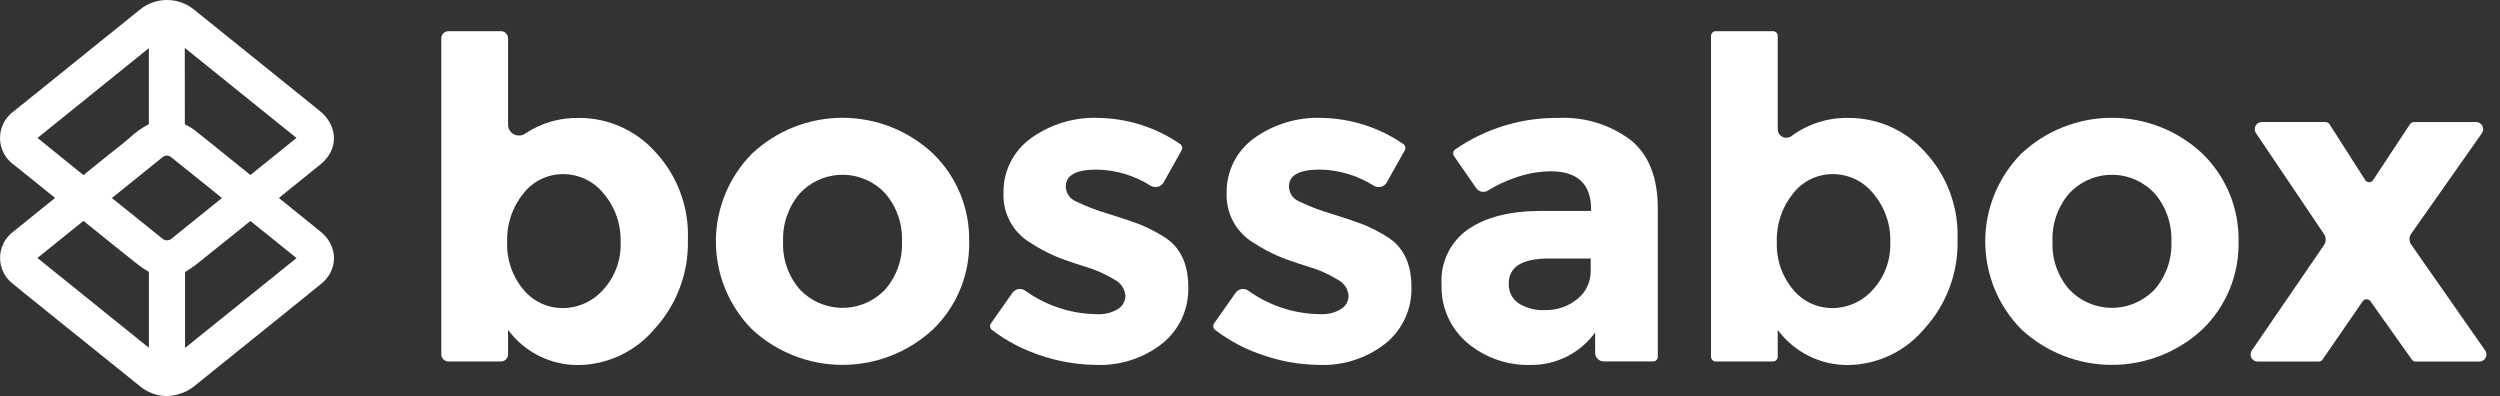 <svg width="101" height="16" viewBox="0 0 101 16" fill="none" xmlns="http://www.w3.org/2000/svg">
<rect x="0" y="0" width="101" height="16" fill="#333333" stroke="none"/>
<g clip-path="url(#clip0_3059_1219)">
<path d="M23.403 4.765C23.983 4.764 24.558 4.887 25.088 5.124C25.618 5.361 26.091 5.708 26.478 6.142C26.919 6.615 27.262 7.171 27.487 7.777C27.712 8.384 27.815 9.029 27.79 9.675C27.829 11.01 27.345 12.307 26.442 13.291C26.065 13.739 25.597 14.101 25.068 14.352C24.539 14.604 23.962 14.739 23.377 14.747C22.823 14.753 22.276 14.627 21.78 14.38C21.285 14.133 20.855 13.772 20.526 13.327V14.315C20.526 14.392 20.495 14.465 20.442 14.519C20.388 14.573 20.315 14.604 20.238 14.604H18.117C18.041 14.604 17.967 14.573 17.913 14.52C17.859 14.466 17.829 14.392 17.829 14.316V1.548C17.829 1.471 17.859 1.398 17.913 1.344C17.967 1.29 18.04 1.26 18.116 1.26H20.237C20.275 1.26 20.312 1.267 20.347 1.281C20.382 1.296 20.414 1.317 20.441 1.344C20.468 1.37 20.489 1.402 20.503 1.437C20.518 1.472 20.526 1.509 20.526 1.547V5.035C20.526 5.116 20.548 5.195 20.59 5.264C20.632 5.332 20.692 5.389 20.763 5.426C20.835 5.463 20.915 5.48 20.996 5.474C21.076 5.469 21.154 5.442 21.22 5.395C21.866 4.966 22.628 4.746 23.403 4.765ZM20.49 9.775C20.46 10.476 20.695 11.163 21.146 11.7C21.339 11.935 21.582 12.123 21.857 12.253C22.132 12.382 22.432 12.448 22.736 12.446C23.046 12.445 23.352 12.378 23.635 12.249C23.917 12.121 24.168 11.934 24.373 11.7C24.849 11.179 25.101 10.491 25.073 9.785C25.096 9.07 24.853 8.371 24.391 7.824C24.195 7.578 23.946 7.379 23.663 7.243C23.379 7.106 23.069 7.035 22.754 7.035C22.444 7.032 22.137 7.102 21.858 7.238C21.579 7.373 21.335 7.572 21.146 7.817C20.696 8.368 20.463 9.065 20.49 9.775L20.49 9.775Z" fill="white"/>
<path d="M39.154 9.759C39.168 10.418 39.046 11.073 38.795 11.683C38.545 12.292 38.171 12.844 37.697 13.303C36.703 14.227 35.396 14.741 34.038 14.741C32.68 14.741 31.373 14.227 30.379 13.303C29.445 12.358 28.922 11.083 28.922 9.755C28.922 8.427 29.445 7.153 30.379 6.208C31.37 5.277 32.678 4.759 34.038 4.759C35.398 4.759 36.706 5.277 37.697 6.208C38.171 6.668 38.544 7.221 38.795 7.832C39.045 8.443 39.168 9.099 39.154 9.759ZM31.637 9.759C31.606 10.466 31.848 11.157 32.311 11.691C32.525 11.918 32.781 12.101 33.064 12.229C33.348 12.356 33.655 12.427 33.966 12.437C34.277 12.446 34.587 12.394 34.878 12.284C35.169 12.173 35.436 12.007 35.663 11.793C35.698 11.761 35.732 11.726 35.765 11.691C36.228 11.157 36.47 10.466 36.439 9.759C36.469 9.049 36.228 8.354 35.765 7.814C35.34 7.356 34.751 7.086 34.127 7.062C33.504 7.038 32.896 7.263 32.438 7.688C32.394 7.728 32.352 7.771 32.311 7.814C31.85 8.355 31.609 9.049 31.637 9.759Z" fill="white"/>
<path d="M48.006 11.588C48.021 12.026 47.933 12.46 47.751 12.858C47.568 13.256 47.295 13.606 46.954 13.88C46.194 14.475 45.247 14.781 44.283 14.742C43.517 14.734 42.758 14.604 42.033 14.356C41.328 14.126 40.666 13.779 40.075 13.329C40.035 13.298 40.01 13.253 40.002 13.203C39.995 13.153 40.007 13.103 40.036 13.062L40.901 11.831C40.929 11.792 40.965 11.758 41.006 11.732C41.047 11.706 41.093 11.688 41.141 11.68C41.189 11.672 41.238 11.674 41.286 11.684C41.333 11.695 41.378 11.715 41.418 11.743L41.422 11.746C42.272 12.355 43.289 12.686 44.335 12.693C44.624 12.708 44.912 12.636 45.161 12.487C45.255 12.43 45.333 12.35 45.386 12.253C45.44 12.157 45.468 12.049 45.467 11.939C45.455 11.807 45.41 11.68 45.336 11.57C45.262 11.46 45.162 11.37 45.045 11.308C44.664 11.073 44.253 10.891 43.823 10.768C43.29 10.601 42.881 10.456 42.6 10.336C42.266 10.188 41.944 10.014 41.638 9.815C41.289 9.609 41.003 9.312 40.809 8.956C40.616 8.599 40.524 8.197 40.542 7.792C40.534 7.368 40.628 6.949 40.816 6.569C41.003 6.189 41.279 5.859 41.62 5.607C42.426 5.017 43.409 4.719 44.407 4.764C45.574 4.788 46.709 5.153 47.671 5.814C47.713 5.841 47.743 5.883 47.755 5.931C47.767 5.979 47.76 6.03 47.736 6.074L47.01 7.371C46.985 7.413 46.951 7.451 46.912 7.481C46.872 7.511 46.827 7.533 46.779 7.546C46.731 7.558 46.681 7.561 46.632 7.555C46.583 7.548 46.535 7.532 46.492 7.506L46.485 7.502C45.832 7.09 45.079 6.864 44.307 6.851C43.474 6.851 43.058 7.079 43.058 7.535C43.059 7.662 43.098 7.785 43.168 7.891C43.238 7.996 43.337 8.079 43.454 8.13C43.876 8.335 44.315 8.504 44.766 8.634C45.379 8.824 45.811 8.974 46.071 9.074C46.392 9.208 46.702 9.367 46.998 9.55C47.67 9.957 48.006 10.636 48.006 11.588Z" fill="white"/>
<path d="M57.022 11.588C57.036 12.025 56.949 12.46 56.766 12.858C56.584 13.256 56.311 13.606 55.969 13.88C55.21 14.475 54.263 14.781 53.298 14.742C52.533 14.734 51.773 14.604 51.049 14.356C50.343 14.126 49.681 13.779 49.091 13.329C49.051 13.298 49.025 13.253 49.018 13.203C49.011 13.153 49.023 13.102 49.052 13.061L49.917 11.831C49.945 11.792 49.98 11.758 50.022 11.732C50.063 11.706 50.109 11.688 50.157 11.68C50.205 11.672 50.254 11.674 50.301 11.684C50.349 11.695 50.394 11.715 50.434 11.743L50.437 11.746C51.287 12.355 52.305 12.686 53.35 12.693C53.64 12.708 53.928 12.636 54.176 12.487C54.27 12.43 54.348 12.349 54.402 12.253C54.456 12.157 54.483 12.049 54.483 11.939C54.47 11.807 54.425 11.68 54.352 11.57C54.278 11.46 54.178 11.37 54.061 11.308C53.68 11.073 53.269 10.891 52.838 10.768C52.306 10.601 51.896 10.456 51.616 10.336C51.282 10.188 50.96 10.014 50.654 9.815C50.304 9.609 50.018 9.312 49.825 8.955C49.632 8.599 49.539 8.197 49.557 7.792C49.55 7.368 49.643 6.949 49.831 6.569C50.018 6.189 50.294 5.859 50.635 5.607C51.441 5.017 52.425 4.719 53.422 4.764C54.59 4.788 55.724 5.153 56.687 5.814C56.728 5.841 56.758 5.883 56.77 5.931C56.782 5.979 56.775 6.03 56.751 6.074L56.025 7.37C56 7.413 55.967 7.451 55.928 7.481C55.888 7.511 55.843 7.533 55.795 7.546C55.747 7.558 55.697 7.561 55.648 7.554C55.599 7.548 55.551 7.531 55.508 7.506L55.5 7.502C54.848 7.089 54.095 6.864 53.323 6.851C52.49 6.851 52.073 7.079 52.073 7.535C52.075 7.662 52.113 7.785 52.184 7.891C52.254 7.996 52.353 8.079 52.469 8.13C52.892 8.335 53.331 8.504 53.782 8.634C54.395 8.824 54.827 8.974 55.087 9.074C55.407 9.208 55.717 9.367 56.013 9.55C56.687 9.957 57.023 10.636 57.022 11.588Z" fill="white"/>
<path d="M66.788 14.6H64.788C64.697 14.6 64.609 14.564 64.545 14.499C64.48 14.434 64.444 14.347 64.444 14.255V13.432C64.148 13.839 63.76 14.171 63.311 14.399C62.863 14.627 62.366 14.746 61.862 14.744C60.922 14.775 60.003 14.458 59.281 13.854C58.939 13.563 58.668 13.199 58.487 12.788C58.307 12.377 58.222 11.93 58.24 11.482C58.213 11.05 58.298 10.618 58.487 10.229C58.676 9.84 58.962 9.506 59.318 9.259C60.038 8.768 61.019 8.521 62.267 8.521H64.281V8.467C64.281 7.435 63.735 6.919 62.644 6.92C62.137 6.927 61.635 7.021 61.159 7.198C60.796 7.323 60.448 7.489 60.122 7.692C60.046 7.743 59.954 7.763 59.864 7.746C59.774 7.73 59.694 7.679 59.641 7.605L58.743 6.305C58.728 6.284 58.718 6.261 58.712 6.236C58.707 6.211 58.706 6.185 58.711 6.16C58.715 6.135 58.725 6.111 58.739 6.09C58.752 6.068 58.77 6.05 58.791 6.035L58.792 6.035C60.023 5.187 61.488 4.742 62.984 4.764C64.015 4.718 65.031 5.029 65.861 5.644C66.604 6.23 66.976 7.16 66.975 8.431V14.409C66.976 14.433 66.972 14.457 66.963 14.48C66.955 14.503 66.942 14.524 66.925 14.541C66.909 14.559 66.889 14.573 66.867 14.584C66.845 14.594 66.821 14.599 66.797 14.6C66.794 14.6 66.791 14.6 66.788 14.6ZM64.264 10.912V10.444H62.573C61.495 10.444 60.955 10.78 60.954 11.451C60.947 11.606 60.978 11.76 61.045 11.899C61.113 12.039 61.214 12.159 61.34 12.249C61.671 12.455 62.058 12.552 62.447 12.527C62.908 12.533 63.357 12.378 63.716 12.087C63.893 11.949 64.036 11.77 64.131 11.566C64.226 11.361 64.272 11.137 64.264 10.912H64.264Z" fill="white"/>
<path d="M74.697 4.765C75.278 4.764 75.852 4.887 76.382 5.124C76.912 5.361 77.385 5.708 77.772 6.142C78.213 6.615 78.556 7.171 78.781 7.777C79.006 8.384 79.109 9.029 79.084 9.675C79.123 11.01 78.639 12.307 77.736 13.29C77.359 13.739 76.891 14.101 76.362 14.352C75.833 14.603 75.257 14.738 74.671 14.747C74.118 14.752 73.57 14.627 73.075 14.38C72.579 14.133 72.149 13.772 71.82 13.327V14.413C71.82 14.463 71.8 14.512 71.765 14.547C71.729 14.583 71.681 14.603 71.63 14.603H69.316C69.265 14.603 69.217 14.584 69.181 14.548C69.146 14.512 69.126 14.464 69.125 14.414V1.45C69.125 1.4 69.145 1.351 69.181 1.316C69.216 1.28 69.264 1.26 69.315 1.26H71.629C71.654 1.26 71.679 1.265 71.702 1.274C71.725 1.283 71.746 1.297 71.764 1.315C71.782 1.333 71.796 1.353 71.805 1.377C71.815 1.4 71.82 1.424 71.82 1.449V5.218C71.82 5.282 71.837 5.344 71.87 5.398C71.903 5.453 71.95 5.497 72.006 5.527C72.062 5.556 72.126 5.57 72.189 5.565C72.252 5.561 72.314 5.54 72.366 5.504C73.038 5.004 73.859 4.744 74.697 4.765ZM71.784 9.775C71.755 10.476 71.989 11.163 72.44 11.7C72.633 11.935 72.876 12.124 73.151 12.253C73.426 12.382 73.727 12.448 74.031 12.446C74.341 12.445 74.647 12.378 74.929 12.249C75.211 12.121 75.463 11.933 75.667 11.7C76.144 11.179 76.395 10.491 76.367 9.785C76.39 9.07 76.147 8.371 75.685 7.824C75.489 7.578 75.24 7.379 74.957 7.242C74.674 7.106 74.363 7.035 74.049 7.035C73.738 7.032 73.432 7.102 73.153 7.238C72.874 7.373 72.63 7.571 72.44 7.817C71.992 8.369 71.758 9.064 71.784 9.775L71.784 9.775Z" fill="white"/>
<path d="M90.438 9.759C90.452 10.418 90.33 11.073 90.079 11.683C89.829 12.293 89.455 12.844 88.981 13.303C87.987 14.227 86.679 14.741 85.321 14.741C83.963 14.741 82.655 14.227 81.66 13.303C80.727 12.358 80.204 11.083 80.204 9.755C80.204 8.427 80.727 7.153 81.66 6.208C82.651 5.277 83.96 4.759 85.32 4.759C86.679 4.759 87.988 5.277 88.979 6.208C89.453 6.668 89.826 7.221 90.078 7.832C90.329 8.443 90.451 9.099 90.438 9.759ZM82.921 9.759C82.89 10.466 83.132 11.158 83.595 11.692C83.809 11.918 84.065 12.101 84.349 12.229C84.632 12.357 84.939 12.427 85.25 12.437C85.561 12.446 85.871 12.394 86.162 12.284C86.453 12.174 86.72 12.007 86.947 11.794C86.982 11.761 87.016 11.727 87.049 11.692C87.512 11.157 87.754 10.466 87.723 9.759C87.752 9.049 87.511 8.354 87.049 7.815C86.624 7.357 86.036 7.086 85.412 7.062C84.788 7.039 84.18 7.264 83.722 7.688C83.678 7.728 83.636 7.771 83.595 7.814C83.133 8.354 82.892 9.049 82.921 9.759Z" fill="white"/>
<path d="M94.114 5.02L95.553 7.272C95.567 7.293 95.584 7.311 95.605 7.326C95.626 7.34 95.649 7.35 95.674 7.355C95.699 7.361 95.724 7.361 95.749 7.357C95.774 7.352 95.797 7.343 95.819 7.329C95.841 7.315 95.86 7.296 95.874 7.274L97.364 5.017C97.382 4.991 97.405 4.969 97.433 4.955C97.461 4.94 97.492 4.932 97.524 4.932H100.033C100.071 4.932 100.108 4.939 100.143 4.954C100.177 4.968 100.209 4.989 100.236 5.016C100.262 5.042 100.283 5.074 100.298 5.108C100.312 5.143 100.32 5.18 100.32 5.218C100.32 5.277 100.302 5.335 100.267 5.384L97.416 9.437C97.369 9.502 97.344 9.58 97.344 9.661C97.344 9.741 97.369 9.819 97.416 9.885L100.399 14.156C100.429 14.198 100.447 14.249 100.451 14.301C100.455 14.354 100.444 14.406 100.419 14.453C100.395 14.499 100.359 14.539 100.314 14.566C100.269 14.593 100.217 14.607 100.164 14.607H97.595C97.564 14.607 97.534 14.599 97.507 14.585C97.48 14.572 97.456 14.552 97.438 14.527L95.766 12.17C95.736 12.128 95.691 12.101 95.641 12.092C95.591 12.084 95.54 12.096 95.498 12.126C95.481 12.139 95.466 12.155 95.453 12.172L93.832 14.524C93.814 14.55 93.791 14.57 93.763 14.585C93.736 14.599 93.706 14.607 93.675 14.607H91.21C91.158 14.607 91.106 14.593 91.061 14.566C91.016 14.54 90.98 14.501 90.955 14.455C90.931 14.408 90.92 14.356 90.923 14.304C90.926 14.252 90.943 14.202 90.973 14.159L93.89 9.9C93.934 9.835 93.958 9.759 93.958 9.68C93.959 9.602 93.936 9.525 93.892 9.46L91.141 5.378C91.112 5.335 91.095 5.285 91.092 5.233C91.089 5.181 91.101 5.129 91.125 5.083C91.149 5.037 91.186 4.999 91.23 4.972C91.275 4.945 91.326 4.931 91.378 4.93H93.954C93.986 4.932 94.017 4.94 94.045 4.956C94.073 4.972 94.096 4.994 94.114 5.02Z" fill="white"/>
<path d="M12.954 9.362C12.747 9.191 12.534 9.02 12.326 8.853L11.266 7.998L12.925 6.658C13.033 6.574 13.13 6.476 13.215 6.369C13.674 5.767 13.55 4.989 12.915 4.478C12.444 4.098 11.973 3.718 11.501 3.338L7.841 0.39C7.535 0.14 7.152 0.002 6.757 3.36115e-05C6.362 -0.002 5.978 0.13 5.669 0.376C3.675 1.979 2.051 3.287 0.566 4.488C0.279 4.689 0.083 4.996 0.021 5.342C-0.041 5.687 0.038 6.043 0.238 6.332C0.325 6.458 0.434 6.567 0.56 6.655C0.731 6.793 0.903 6.932 1.073 7.067L2.226 7.996L1.622 8.482C1.266 8.769 0.902 9.063 0.551 9.349C0.384 9.469 0.247 9.627 0.151 9.81C0.056 9.994 0.005 10.197 0.003 10.403C0 10.609 0.046 10.813 0.137 10.999C0.228 11.184 0.361 11.345 0.525 11.47C0.687 11.607 0.856 11.741 1.032 11.883L2.423 13.004C3.483 13.857 4.578 14.739 5.652 15.601C5.955 15.854 6.335 15.995 6.729 16C7.013 15.995 7.292 15.926 7.545 15.798C7.7 15.716 7.845 15.615 7.976 15.499L8.826 14.812C10.185 13.721 11.588 12.592 12.957 11.481C13.121 11.357 13.255 11.198 13.349 11.015C13.442 10.832 13.493 10.63 13.496 10.424C13.49 10.218 13.438 10.016 13.344 9.832C13.25 9.649 13.117 9.488 12.954 9.362ZM6.014 5.015C5.724 5.166 5.457 5.357 5.221 5.583C5.127 5.664 5.028 5.748 4.929 5.825C4.555 6.117 4.18 6.421 3.813 6.717L3.685 6.821C3.581 6.904 3.477 6.989 3.372 7.074L2.726 6.553C2.331 6.234 1.93 5.91 1.517 5.572L6.014 1.945V5.015ZM6.262 6.597C6.361 6.515 6.462 6.434 6.567 6.35C6.613 6.311 6.671 6.288 6.732 6.286C6.793 6.284 6.853 6.303 6.902 6.34C7.418 6.751 7.94 7.172 8.452 7.585L8.966 8C8.377 8.477 7.785 8.953 7.192 9.43L6.957 9.62L6.945 9.631C6.89 9.683 6.816 9.711 6.74 9.709C6.664 9.708 6.591 9.677 6.538 9.623C5.882 9.096 5.226 8.569 4.571 8.04L4.521 8L6.262 6.597ZM7.476 10.989L7.503 10.972C7.646 10.888 7.784 10.795 7.916 10.694C8.414 10.297 8.916 9.892 9.409 9.497L10.116 8.927L11.972 10.421C11.974 10.424 11.977 10.426 11.98 10.428C11.976 10.431 11.971 10.434 11.967 10.438L7.476 14.057L7.476 10.989ZM8.844 6.044L8.747 5.966C8.452 5.727 8.148 5.482 7.84 5.242C7.74 5.168 7.633 5.103 7.521 5.047C7.503 5.038 7.486 5.029 7.468 5.02C7.465 4 7.465 2.991 7.465 1.935L11.56 5.236L11.978 5.57C11.786 5.727 11.592 5.883 11.403 6.035L10.116 7.07L9.226 6.353C9.098 6.252 8.97 6.148 8.844 6.044ZM3.371 8.923L3.792 9.262C4.378 9.736 4.984 10.224 5.585 10.699C5.713 10.797 5.848 10.886 5.987 10.967L6.015 10.984V14.05L1.511 10.422C2.059 9.979 2.609 9.536 3.16 9.095L3.371 8.923Z" fill="white"/>
</g>
<defs>
<clipPath id="clip0_3059_1219">
<rect width="100.46" height="16" fill="white"/>
</clipPath>
</defs>
</svg>
